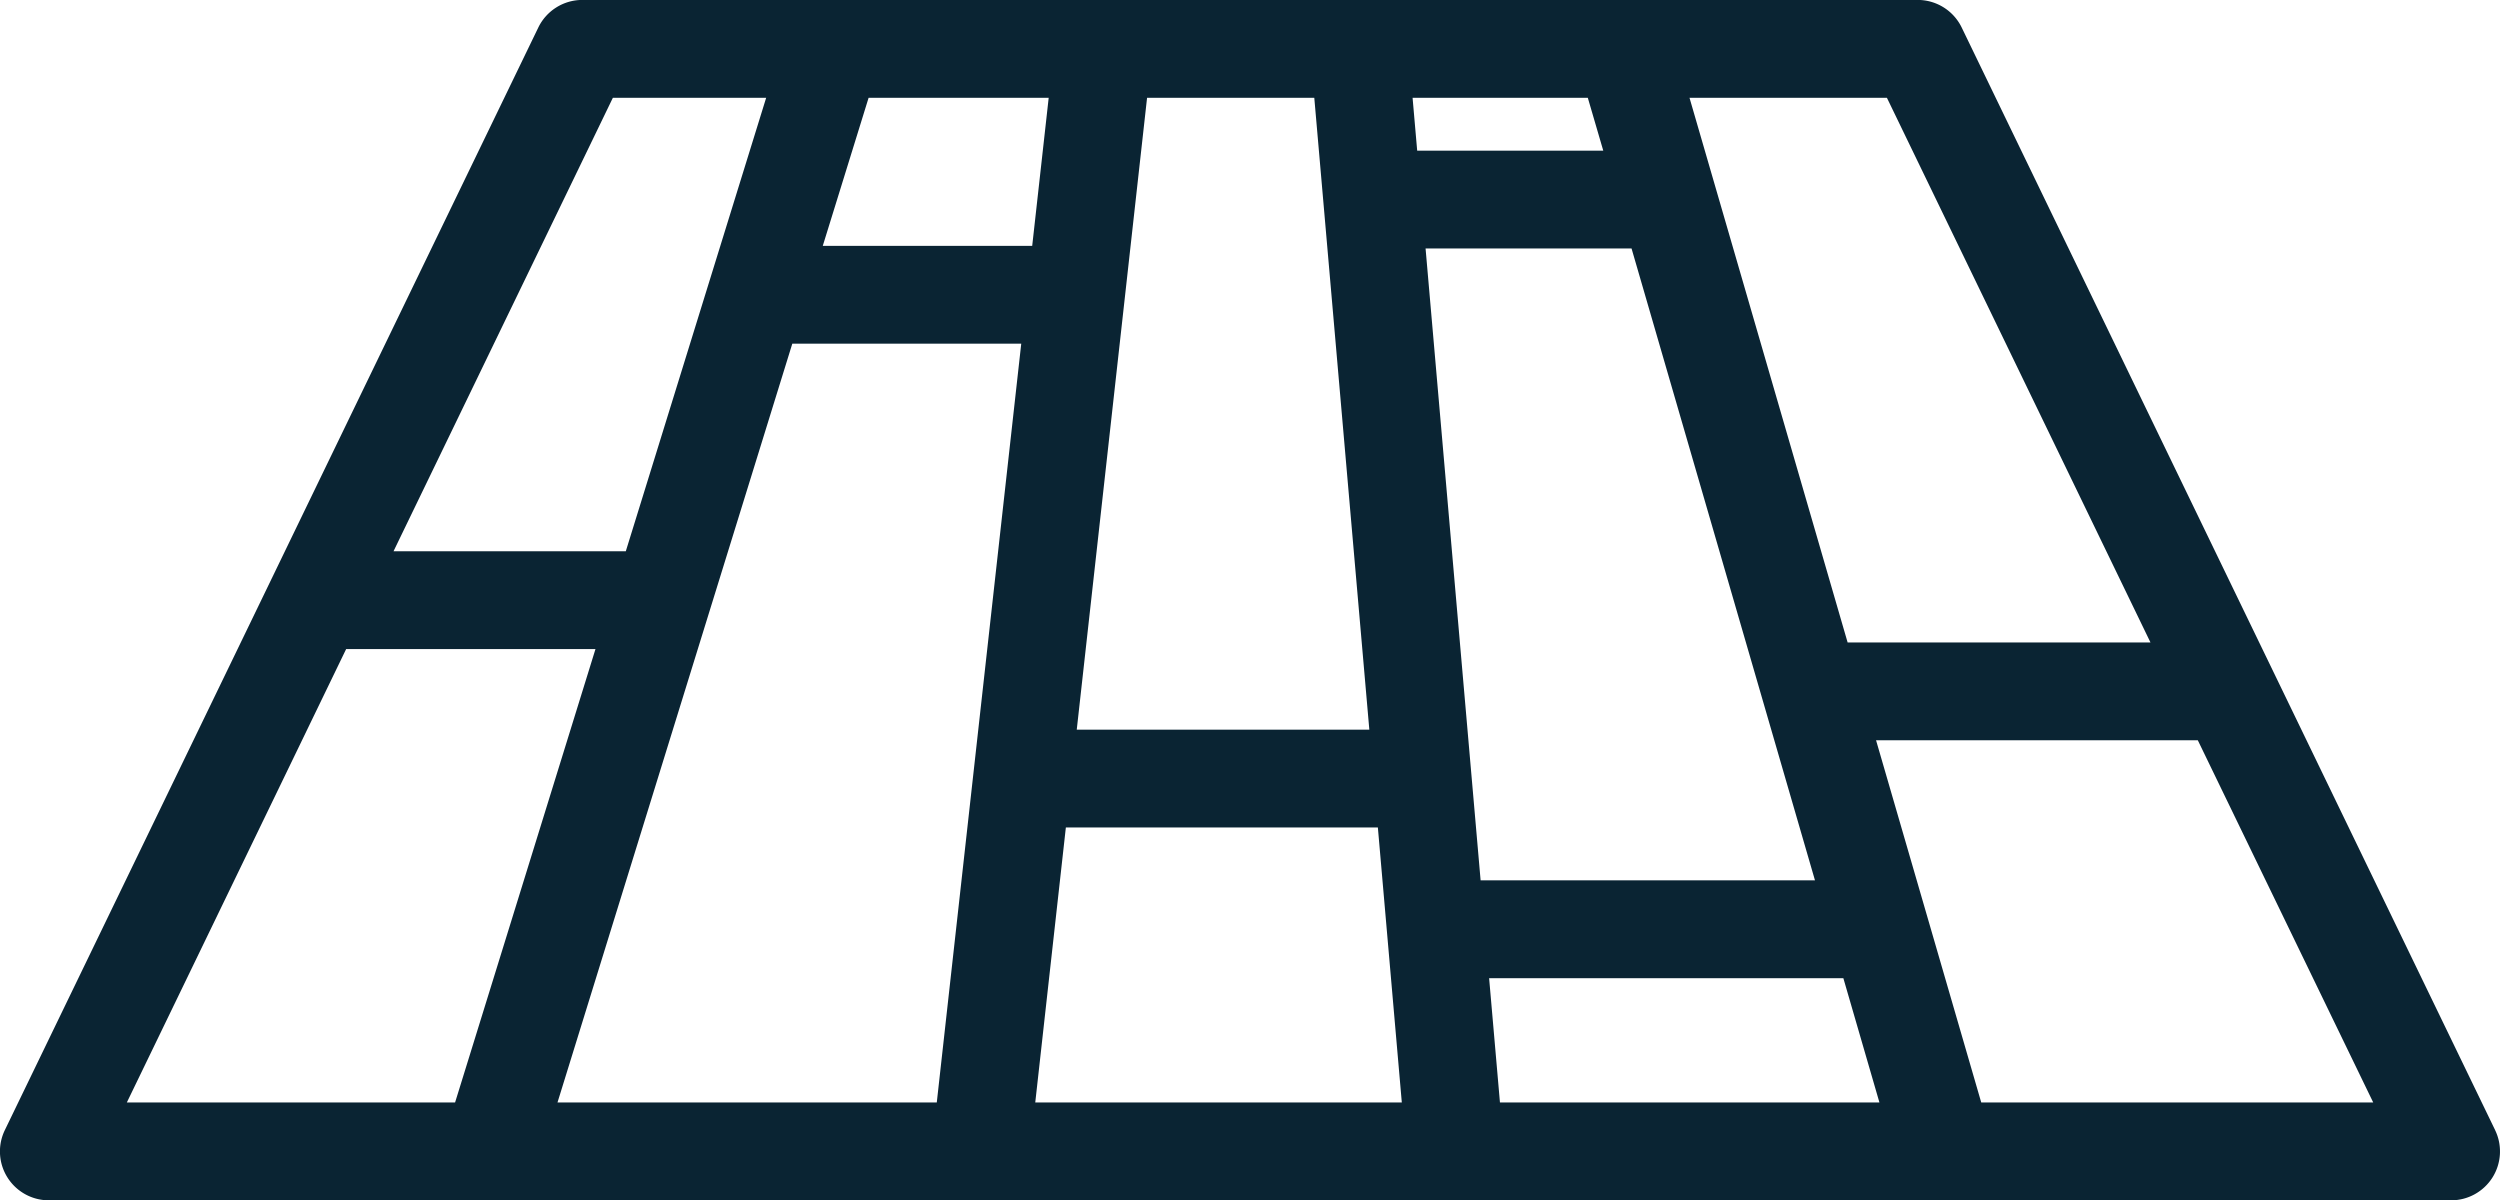 <svg xmlns="http://www.w3.org/2000/svg" width="80.808" height="38.796" viewBox="0 0 80.808 38.796">
  <g id="Group_980" data-name="Group 980" transform="translate(-1223.168 -1320.087)">
    <path id="Path_2408" data-name="Path 2408" d="M867.04,50.53,849.8,14.895A1.581,1.581,0,0,0,848.376,14H805.211a1.581,1.581,0,0,0-1.422.893L786.547,50.53A1.58,1.58,0,0,0,787.97,52.8h77.648a1.58,1.58,0,0,0,1.422-2.268M855.9,34.768h-9.789L841,17.163h6.381ZM804.41,49.637,812,25.11h7.4l-2.73,24.527Zm15.877-32.474-.533,4.787h-6.77l1.482-4.787Zm8.585,0,1.779,20.425h-9.457l2.273-20.425Zm8.841,0,.5,1.71h-6.015l-.149-1.71ZM820.842,40.749h10.085l.774,8.888H819.853Zm13.681,4.871h11.45l1.166,4.017H834.873Zm-.275-3.162-1.779-20.424h6.658l5.929,20.424ZM806.2,17.163h4.955L806.618,31.82h-7.508Zm-8.621,17.818h8.059L801.1,49.637H790.49Zm52.851,14.656-3.4-11.708h10.4L863.1,49.637Z" transform="translate(436.778 1306.085)" fill="#0a2433"/>
  </g>
</svg>
